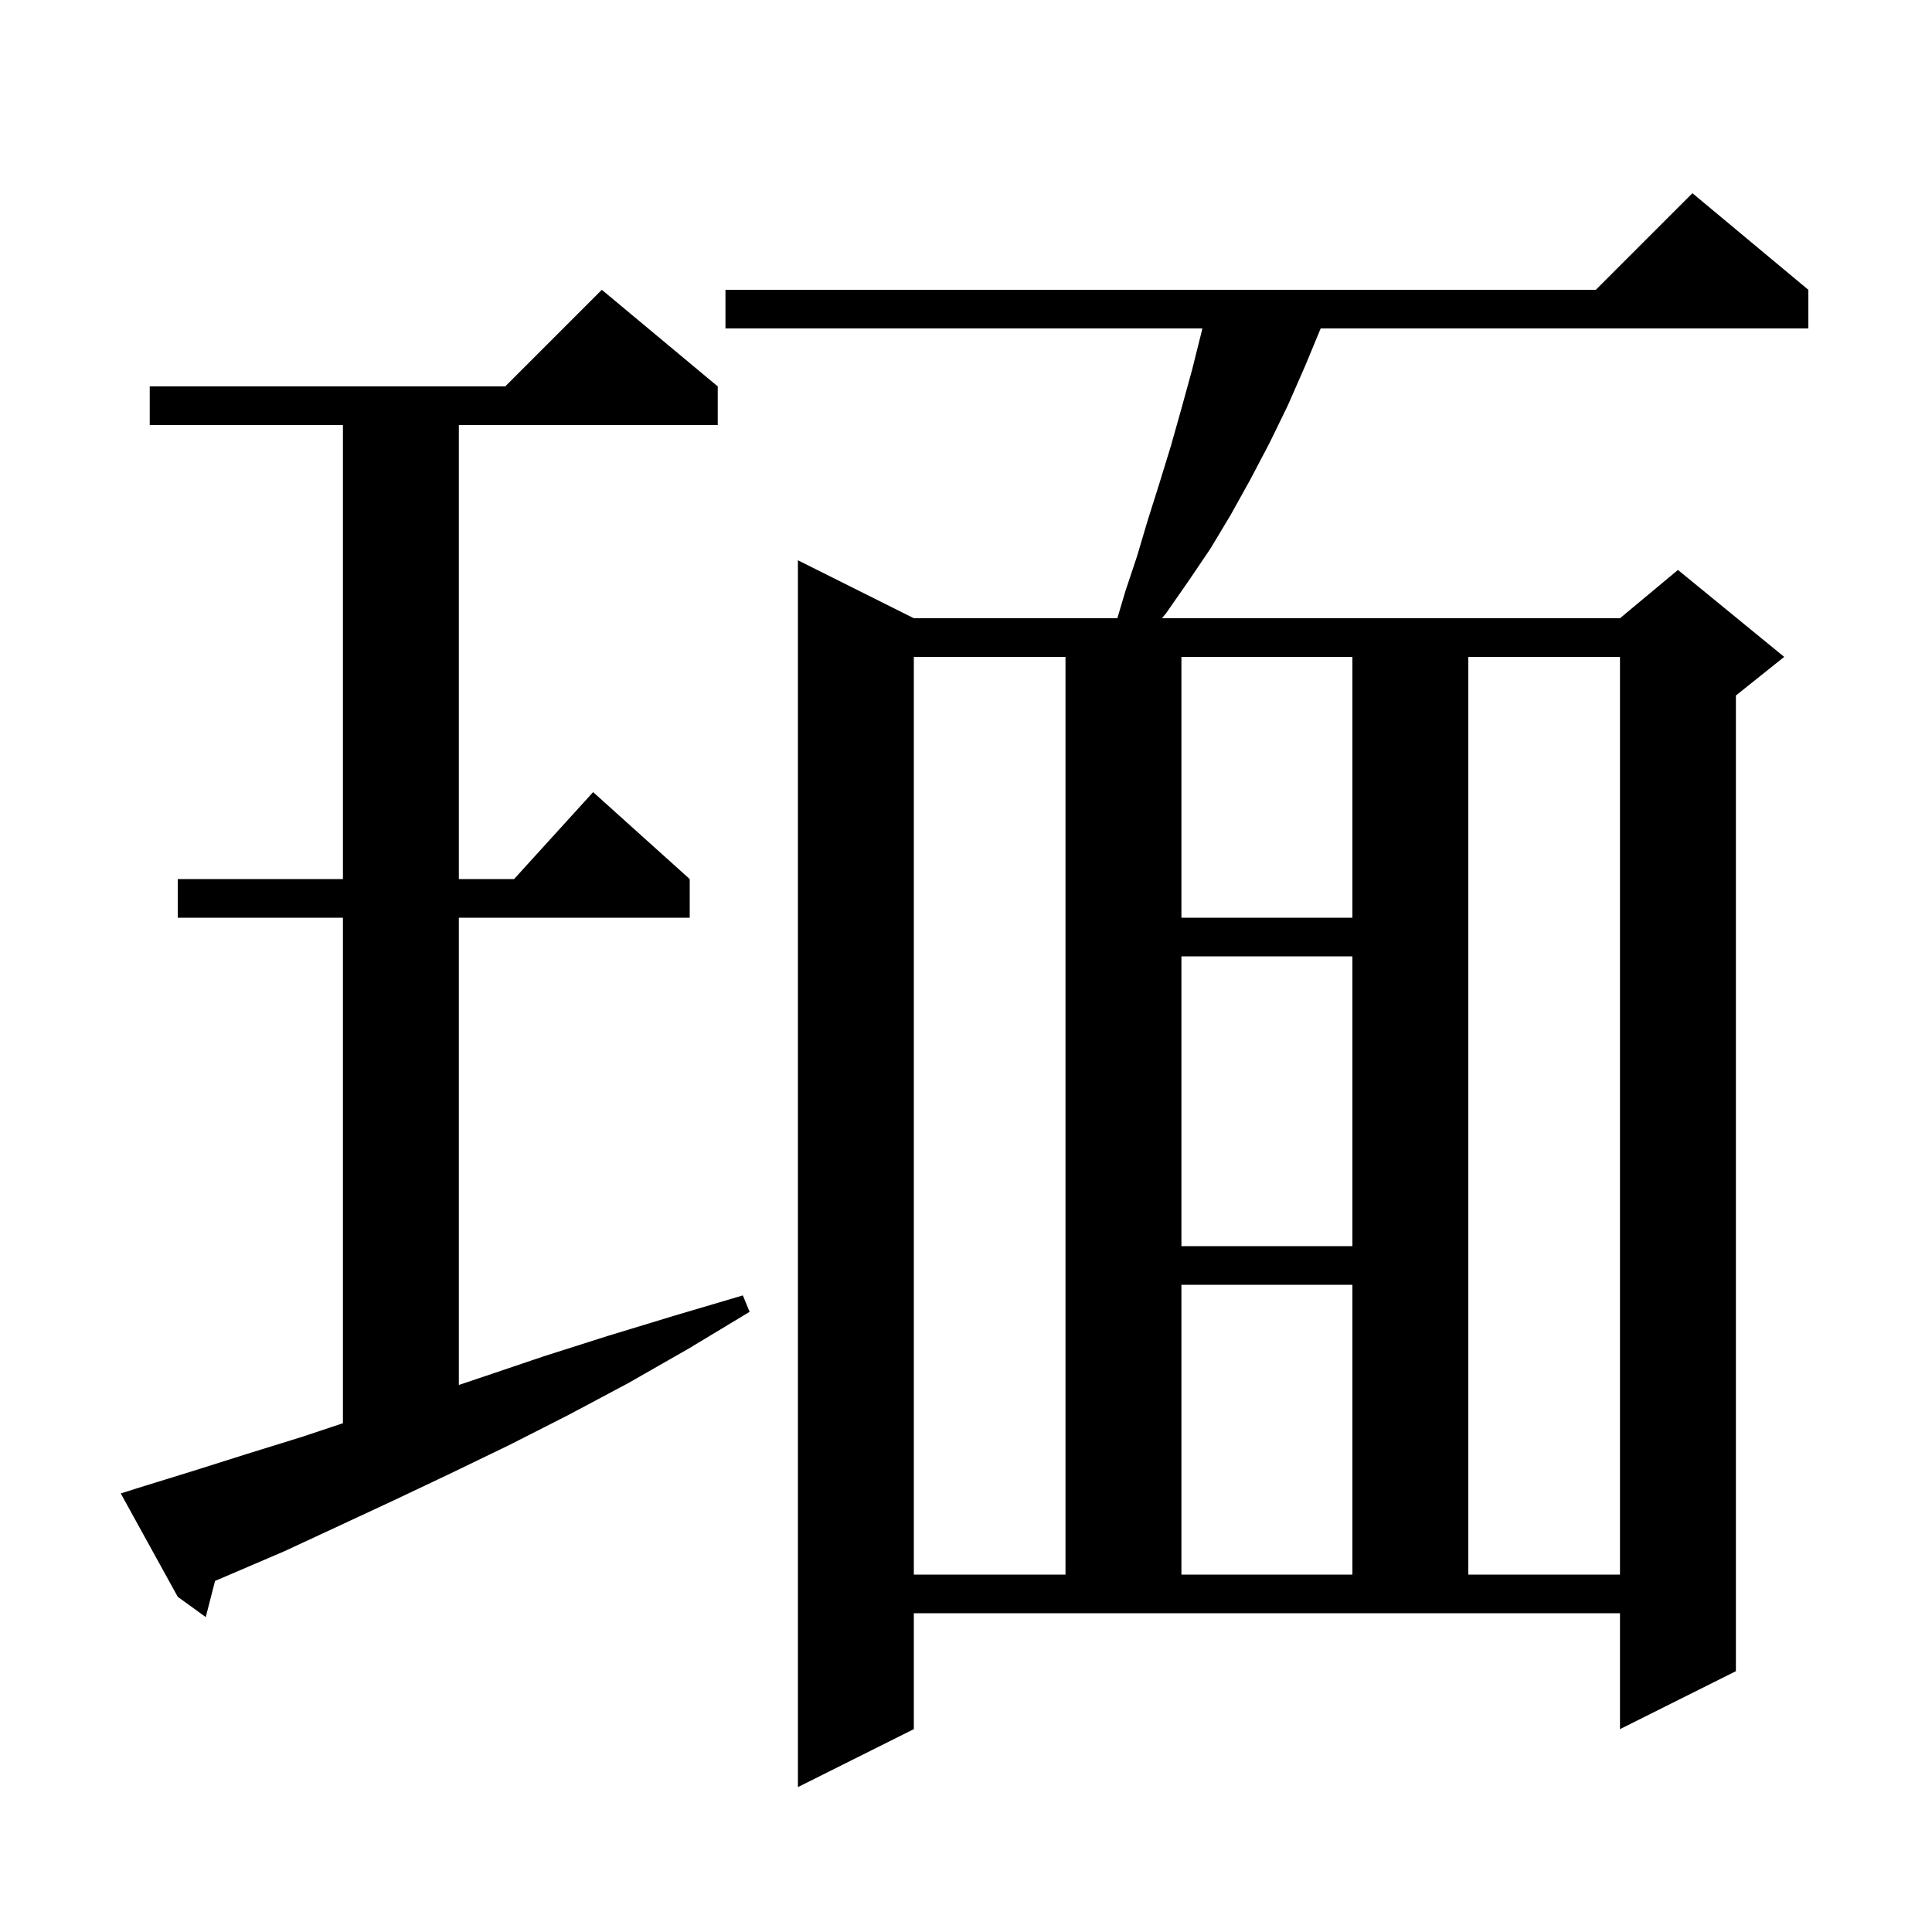 <svg xmlns="http://www.w3.org/2000/svg" xmlns:xlink="http://www.w3.org/1999/xlink" version="1.1" baseProfile="full" viewBox="0 0 200 200" width="200" height="200"><g fill="currentColor"><path d="M 94.6 179.0 L 82.6 185.0 L 82.6 58.0 L 94.6 64.0 L 115.668 64.0 L 116.5 61.2 L 117.7 57.6 L 118.8 53.9 L 120.0 50.1 L 121.2 46.2 L 122.3 42.3 L 123.4 38.3 L 124.4 34.3 L 124.465 34.0 L 75.1 34.0 L 75.1 30.0 L 165.2 30.0 L 175.2 20.0 L 187.2 30.0 L 187.2 34.0 L 136.717 34.0 L 135.1 37.9 L 133.3 42.0 L 131.4 45.9 L 129.4 49.7 L 127.4 53.3 L 125.3 56.8 L 123.0 60.2 L 120.7 63.5 L 120.283 64.0 L 167.7 64.0 L 173.7 59.0 L 184.7 68.0 L 179.7 72.0 L 179.7 173.0 L 167.7 179.0 L 167.7 167.0 L 94.6 167.0 Z M 14.4 154.0 L 19.9 152.3 L 25.6 150.5 L 31.4 148.7 L 35.5 147.333 L 35.5 95.0 L 18.4 95.0 L 18.4 91.0 L 35.5 91.0 L 35.5 44.0 L 15.5 44.0 L 15.5 40.0 L 52.3 40.0 L 62.3 30.0 L 74.3 40.0 L 74.3 44.0 L 47.5 44.0 L 47.5 91.0 L 53.218 91.0 L 61.4 82.0 L 71.4 91.0 L 71.4 95.0 L 47.5 95.0 L 47.5 143.367 L 49.8 142.6 L 56.3 140.4 L 62.9 138.3 L 69.8 136.2 L 76.9 134.1 L 77.6 135.8 L 71.3 139.6 L 65.0 143.2 L 58.8 146.5 L 52.7 149.6 L 46.7 152.5 L 40.8 155.3 L 35.0 158.0 L 29.4 160.6 L 23.8 163.0 L 22.263 163.655 L 21.3 167.4 L 18.4 165.3 L 12.5 154.6 Z M 94.6 68.0 L 94.6 163.0 L 110.3 163.0 L 110.3 68.0 Z M 122.3 133.0 L 122.3 163.0 L 140.0 163.0 L 140.0 133.0 Z M 152.0 68.0 L 152.0 163.0 L 167.7 163.0 L 167.7 68.0 Z M 122.3 99.0 L 122.3 129.0 L 140.0 129.0 L 140.0 99.0 Z M 122.3 68.0 L 122.3 95.0 L 140.0 95.0 L 140.0 68.0 Z "/></g></svg>